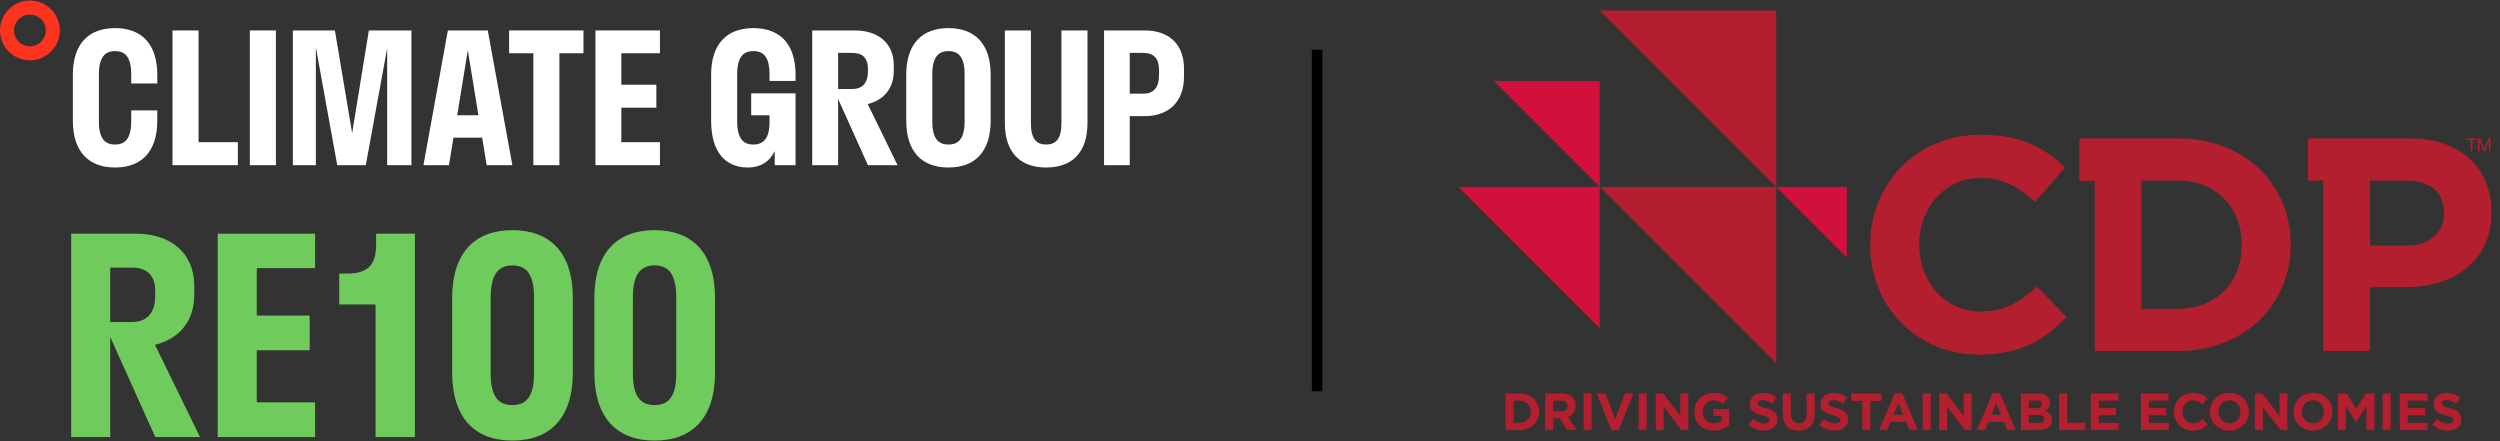 <svg xmlns="http://www.w3.org/2000/svg" width="2012" height="355" viewBox="0 0 2012 355" fill="none"><rect x="0" y="0" width="2012" height="355" fill="#333333" stroke="none"/><g clip-path="url(#clip0_163_9075)"><path d="M57.297 188.063H109.237C136.731 188.063 156.373 202.902 156.373 230.618V236.946C156.373 259.424 143.499 272.735 124.732 277.536L160.958 351.734H124.948L88.722 271.207V351.734H57.297V188.063ZM88.722 215.341V259.205H105.746C117.529 259.205 124.948 252.876 124.948 237.601V234.764C124.948 220.578 117.529 215.341 105.746 215.341L88.722 215.341Z" fill="#70CB5D"></path><path d="M175.229 188.063H253.574V215.778H206.654V253.968H249.209V281.901H206.654V323.801H253.574V351.734H175.229V188.063Z" fill="#70CB5D"></path><path d="M302.694 188.063H333.9V351.734H302.255V245.02H273.013V220.143H279.342C295.926 220.143 302.694 213.377 302.694 196.574V188.063Z" fill="#70CB5D"></path><path d="M363.902 299.797V239.784C363.902 203.34 382.234 185.227 412.35 185.227C442.686 185.227 461.014 203.34 461.014 239.784V299.797C461.014 336.46 442.686 354.572 412.35 354.572C382.234 354.572 363.902 336.46 363.902 299.797ZM429.808 300.452V239.348C429.808 220.143 423.26 213.596 412.35 213.596C401.656 213.596 394.892 220.143 394.892 239.348V300.452C394.892 319.656 401.44 325.985 412.35 325.985C423.26 325.985 429.808 319.656 429.808 300.452Z" fill="#70CB5D"></path><path d="M478.344 299.797V239.784C478.344 203.34 496.676 185.227 526.793 185.227C557.128 185.227 575.456 203.34 575.456 239.784V299.797C575.456 336.46 557.128 354.572 526.793 354.572C496.676 354.572 478.344 336.46 478.344 299.797ZM544.251 300.452V239.348C544.251 220.143 537.702 213.596 526.793 213.596C516.098 213.596 509.334 220.143 509.334 239.348V300.452C509.334 319.656 515.883 325.985 526.793 325.985C537.702 325.985 544.251 319.656 544.251 300.452Z" fill="#70CB5D"></path><path d="M126.575 88.837V97.078C126.575 122.234 113.708 134.81 92.601 134.81C71.494 134.81 58.627 122.234 58.627 97.078V60.213C58.627 35.057 71.494 22.624 92.601 22.624C113.708 22.624 126.575 35.057 126.575 60.213V67.153H105.612V59.923C105.612 45.755 100.697 41.129 92.601 41.129C84.65 41.129 79.59 45.755 79.59 59.923V97.512C79.59 111.679 84.505 116.305 92.601 116.305C100.697 116.305 105.612 111.679 105.612 97.512V88.837L126.575 88.837Z" fill="white"></path><path d="M191.442 132.931H138.817V24.502H159.781V114.426H191.442L191.442 132.931Z" fill="white"></path><path d="M201.078 132.931V24.502H222.04V132.931L201.078 132.931Z" fill="white"></path><path d="M311.597 38.815L294.394 132.931H271.406L254.203 38.093V132.931H235.698V24.502H269.527L283.406 107.198L296.851 24.502H331.114V132.931H311.597L311.597 38.815Z" fill="white"></path><path d="M360.451 24.502H392.546L412.352 132.931H391.678L388.065 110.811H364.933L361.319 132.931H340.789L360.451 24.502ZM385.029 92.74L376.499 40.406L367.969 92.74H385.029Z" fill="white"></path><path d="M409.729 24.502H469.579V42.864H450.208V132.931H429.245V42.864H409.729V24.502Z" fill="white"></path><path d="M479.22 24.502H531.12V42.864H500.038V68.163H528.23V86.668H500.038V114.426H531.12V132.931H479.22V24.502Z" fill="white"></path><path d="M640.27 75.103V132.931H623.501V121.654C619.163 130.473 611.646 134.81 601.96 134.81C583.598 134.81 572.323 122.234 572.323 97.078V60.213C572.323 35.057 585.189 22.624 606.296 22.624C627.404 22.624 640.27 35.057 640.27 60.213V65.128H619.308V59.923C619.308 45.755 614.392 41.129 606.296 41.129C598.345 41.129 593.285 45.755 593.285 59.923V97.512C593.285 111.679 598.2 116.305 606.296 116.305C614.248 116.305 619.308 111.534 619.308 98.523V92.74H604.562V75.103H640.27Z" fill="white"></path><path d="M653.682 24.502H688.09C706.304 24.502 719.317 34.334 719.317 52.694V56.886C719.317 71.778 710.787 80.597 698.354 83.776L722.353 132.931H698.499L674.5 79.584V132.931H653.682V24.502ZM674.5 42.574V71.633H685.777C693.582 71.633 698.499 67.441 698.499 57.32V55.441C698.499 46.043 693.582 42.574 685.777 42.574H674.5Z" fill="white"></path><path d="M729.336 97.078V60.213C729.336 35.057 742.203 22.624 763.31 22.624C784.417 22.624 797.284 35.057 797.284 60.213V97.078C797.284 122.377 784.417 134.81 763.31 134.81C742.203 134.81 729.336 122.377 729.336 97.078ZM776.321 97.512V59.923C776.321 45.755 771.406 41.129 763.31 41.129C755.36 41.129 750.299 45.755 750.299 59.923V97.512C750.299 111.679 755.214 116.305 763.31 116.305C771.406 116.305 776.321 111.679 776.321 97.512Z" fill="white"></path><path d="M829.666 24.502V99.245C829.666 111.967 834.292 116.305 841.954 116.305C849.618 116.305 854.244 111.967 854.244 99.245V24.502H875.206V98.956C875.206 122.955 862.629 134.81 841.954 134.81C821.281 134.81 808.704 122.955 808.704 98.956V24.502H829.666Z" fill="white"></path><path d="M888.544 24.502H921.362C940.156 24.502 952.878 35.057 952.878 55.152V61.658C952.878 82.331 940.156 93.462 921.362 93.462H909.219V132.931H888.544V24.502ZM909.219 42.574V75.391H920.062C928.013 75.391 932.784 71.055 932.784 60.212V56.597C932.784 46.334 928.013 42.574 920.062 42.574H909.219Z" fill="white"></path><path d="M24.073 48.577C10.799 48.577 0 37.778 0 24.502C0 11.228 10.799 0.429 24.073 0.429C37.346 0.429 48.146 11.228 48.146 24.502C48.146 37.778 37.346 48.577 24.073 48.577ZM24.073 11.727C17.029 11.727 11.297 17.458 11.297 24.502C11.297 31.548 17.029 37.279 24.073 37.279C31.118 37.279 36.849 31.548 36.849 24.502C36.849 17.458 31.118 11.727 24.073 11.727Z" fill="#FC341E"></path></g><path d="M1060 40.071V314.929" stroke="black" stroke-width="8.457"></path><g clip-path="url(#clip1_163_9075)"><path fill-rule="evenodd" clip-rule="evenodd" d="M1429.49 8.399V150.41L1287.48 8.399H1429.49Z" fill="#B31F2F"></path><path fill-rule="evenodd" clip-rule="evenodd" d="M1429.49 150.408V292.427L1287.48 150.408H1429.49Z" fill="#B31F2F"></path><path fill-rule="evenodd" clip-rule="evenodd" d="M1287.45 150.409V264.034L1173.84 150.409H1287.45Z" fill="#D2103E"></path><path fill-rule="evenodd" clip-rule="evenodd" d="M1287.45 65.207V150.422L1202.25 65.207H1287.45Z" fill="#D2103E"></path><path fill-rule="evenodd" clip-rule="evenodd" d="M1486.28 150.407V207.219L1429.48 150.407H1486.28Z" fill="#D2103E"></path><mask id="mask0_163_9075" style="mask-type:luminance" maskUnits="userSpaceOnUse" x="1166" y="1" width="844" height="517"><path d="M1166.65 517.668H2009.02V1.115H1166.65V517.668Z" fill="white"></path></mask><g mask="url(#mask0_163_9075)"><path d="M1223.07 340.267C1228.37 340.267 1231.94 336.692 1231.94 331.478V331.394C1231.94 326.179 1228.37 322.521 1223.07 322.521H1218.06V340.267H1223.07ZM1211.59 316.676H1223.07C1232.32 316.676 1238.71 323.025 1238.71 331.31V331.394C1238.71 339.678 1232.32 346.112 1223.07 346.112H1211.59V316.676Z" fill="#B31F2F"></path><path d="M1256.61 330.973C1259.76 330.973 1261.57 329.291 1261.57 326.81V326.726C1261.57 323.951 1259.64 322.521 1256.48 322.521H1250.05V330.973H1256.61ZM1243.57 316.676H1257.03C1260.77 316.676 1263.67 317.727 1265.61 319.653C1267.25 321.301 1268.13 323.614 1268.13 326.39V326.474C1268.13 331.226 1265.57 334.211 1261.82 335.599L1269.01 346.112H1261.44L1255.14 336.692H1255.05H1250.05V346.112H1243.57V316.676Z" fill="#B31F2F"></path><path d="M1274.46 316.666H1280.94V346.102H1274.46V316.666Z" fill="#B31F2F"></path><path d="M1285.02 316.668H1292.17L1299.87 337.4L1307.56 316.668H1314.54L1302.64 346.315H1296.92L1285.02 316.668Z" fill="#B31F2F"></path><path d="M1318.75 316.666H1325.22V346.102H1318.75V316.666Z" fill="#B31F2F"></path><path d="M1332.55 316.668H1338.52L1352.31 334.792V316.668H1358.71V346.104H1353.2L1338.94 327.391V346.104H1332.55V316.668Z" fill="#B31F2F"></path><path d="M1363.6 331.472V331.388C1363.6 323.02 1370.12 316.165 1379.04 316.165C1384.33 316.165 1387.53 317.595 1390.6 320.202L1386.52 325.122C1384.25 323.23 1382.23 322.136 1378.82 322.136C1374.12 322.136 1370.37 326.3 1370.37 331.304V331.388C1370.37 336.771 1374.07 340.724 1379.29 340.724C1381.64 340.724 1383.75 340.135 1385.39 338.957V334.752H1378.87V329.159H1391.65V341.943C1388.62 344.508 1384.46 346.611 1379.08 346.611C1369.91 346.611 1363.6 340.177 1363.6 331.472Z" fill="#B31F2F"></path><path d="M1407.22 341.816L1411.05 337.232C1413.69 339.419 1416.47 340.806 1419.83 340.806C1422.48 340.806 1424.08 339.755 1424.08 338.031V337.947C1424.08 336.307 1423.07 335.466 1418.15 334.204C1412.22 332.69 1408.4 331.05 1408.4 325.205V325.121C1408.4 319.78 1412.69 316.248 1418.7 316.248C1422.99 316.248 1426.65 317.593 1429.63 319.99L1426.27 324.868C1423.66 323.06 1421.1 321.967 1418.61 321.967C1416.13 321.967 1414.83 323.102 1414.83 324.532V324.616C1414.83 326.551 1416.09 327.181 1421.18 328.485C1427.15 330.041 1430.52 332.186 1430.52 337.316V337.4C1430.52 343.245 1426.06 346.525 1419.71 346.525C1415.25 346.525 1410.75 344.969 1407.22 341.816Z" fill="#B31F2F"></path><path d="M1434.79 333.492V316.671H1441.27V333.324C1441.27 338.118 1443.67 340.599 1447.62 340.599C1451.57 340.599 1453.97 338.202 1453.97 333.534V316.671H1460.45V333.282C1460.45 342.197 1455.44 346.57 1447.54 346.57C1439.63 346.57 1434.79 342.155 1434.79 333.492Z" fill="#B31F2F"></path><path d="M1464.09 341.816L1467.92 337.232C1470.57 339.419 1473.34 340.806 1476.71 340.806C1479.36 340.806 1480.96 339.755 1480.96 338.031V337.947C1480.96 336.307 1479.95 335.466 1475.03 334.204C1469.1 332.69 1465.27 331.05 1465.27 325.205V325.121C1465.27 319.78 1469.56 316.248 1475.57 316.248C1479.86 316.248 1483.52 317.593 1486.51 319.99L1483.14 324.868C1480.53 323.06 1477.97 321.967 1475.49 321.967C1473.01 321.967 1471.7 323.102 1471.7 324.532V324.616C1471.7 326.551 1472.97 327.181 1478.05 328.485C1484.03 330.041 1487.39 332.186 1487.39 337.316V337.4C1487.39 343.245 1482.93 346.525 1476.58 346.525C1472.12 346.525 1467.62 344.969 1464.09 341.816Z" fill="#B31F2F"></path><path d="M1498.78 322.639H1489.82V316.668H1514.21V322.639H1505.25V346.104H1498.78V322.639Z" fill="#B31F2F"></path><path d="M1531.75 333.791L1527.84 324.245L1523.93 333.791H1531.75ZM1524.94 316.457H1530.91L1543.52 346.112H1536.75L1534.06 339.51H1521.61L1518.92 346.112H1512.32L1524.94 316.457Z" fill="#B31F2F"></path><path d="M1547.35 316.666H1553.83V346.102H1547.35V316.666Z" fill="#B31F2F"></path><path d="M1560.62 316.668H1566.59L1580.39 334.792V316.668H1586.78V346.104H1581.27L1567.01 327.391V346.104H1560.62V316.668Z" fill="#B31F2F"></path><path d="M1610.45 333.791L1606.54 324.245L1602.63 333.791H1610.45ZM1603.64 316.457H1609.61L1622.22 346.112H1615.45L1612.76 339.51H1600.32L1597.62 346.112H1591.02L1603.64 316.457Z" fill="#B31F2F"></path><path d="M1640.48 340.427C1643.34 340.427 1645.06 339.418 1645.06 337.231V337.147C1645.06 335.171 1643.59 333.951 1640.27 333.951H1632.78V340.427H1640.48ZM1638.75 328.569C1641.61 328.569 1643.42 327.644 1643.42 325.457V325.373C1643.42 323.438 1641.91 322.345 1639.17 322.345H1632.78V328.569H1638.75ZM1626.47 316.668H1640.14C1643.51 316.668 1646.16 317.593 1647.84 319.275C1649.18 320.621 1649.86 322.261 1649.86 324.279V324.363C1649.86 327.686 1648.09 329.536 1645.99 330.713C1649.39 332.017 1651.5 333.993 1651.5 337.946V338.03C1651.5 343.413 1647.12 346.104 1640.48 346.104H1626.47V316.668Z" fill="#B31F2F"></path><path d="M1657.11 316.668H1663.59V340.217H1678.26V346.104H1657.11V316.668Z" fill="#B31F2F"></path><path d="M1682.67 316.668H1704.87V322.429H1689.11V328.4H1702.98V334.162H1689.11V340.343H1705.09V346.104H1682.67V316.668Z" fill="#B31F2F"></path><path d="M1723.03 316.668H1745.23V322.429H1729.46V328.4H1743.34V334.162H1729.46V340.343H1745.44V346.104H1723.03V316.668Z" fill="#B31F2F"></path><path d="M1749.63 331.472V331.388C1749.63 323.02 1755.93 316.165 1764.98 316.165C1770.53 316.165 1773.85 318.015 1776.58 320.707L1772.46 325.459C1770.19 323.398 1767.88 322.136 1764.93 322.136C1759.97 322.136 1756.4 326.258 1756.4 331.304V331.388C1756.4 336.434 1759.89 340.639 1764.93 340.639C1768.3 340.639 1770.36 339.294 1772.67 337.191L1776.79 341.354C1773.76 344.592 1770.4 346.611 1764.72 346.611C1756.06 346.611 1749.63 339.925 1749.63 331.472Z" fill="#B31F2F"></path><path d="M1803.11 331.472V331.388C1803.11 326.342 1799.41 322.136 1794.19 322.136C1788.98 322.136 1785.36 326.258 1785.36 331.304V331.388C1785.36 336.434 1789.06 340.639 1794.28 340.639C1799.49 340.639 1803.11 336.518 1803.11 331.472ZM1778.59 331.472V331.388C1778.59 323.02 1785.19 316.165 1794.28 316.165C1803.36 316.165 1809.88 322.935 1809.88 331.304V331.388C1809.88 339.756 1803.28 346.611 1794.19 346.611C1785.11 346.611 1778.59 339.84 1778.59 331.472Z" fill="#B31F2F"></path><path d="M1814.73 316.668H1820.7L1834.5 334.792V316.668H1840.89V346.104H1835.38L1821.12 327.391V346.104H1814.73V316.668Z" fill="#B31F2F"></path><path d="M1870.32 331.472V331.388C1870.32 326.342 1866.62 322.136 1861.39 322.136C1856.18 322.136 1852.57 326.258 1852.57 331.304V331.388C1852.57 336.434 1856.27 340.639 1861.49 340.639C1866.7 340.639 1870.32 336.518 1870.32 331.472ZM1845.79 331.472V331.388C1845.79 323.02 1852.39 316.165 1861.49 316.165C1870.56 316.165 1877.09 322.935 1877.09 331.304V331.388C1877.09 339.756 1870.49 346.611 1861.39 346.611C1852.32 346.611 1845.79 339.84 1845.79 331.472Z" fill="#B31F2F"></path><path d="M1881.54 316.668H1888.52L1896.26 329.115L1904 316.668H1910.98V346.104H1904.55V326.887L1896.26 339.46H1896.09L1887.89 327.013V346.104H1881.54V316.668Z" fill="#B31F2F"></path><path d="M1917.55 316.666H1924.02V346.102H1917.55V316.666Z" fill="#B31F2F"></path><path d="M1931.35 316.668H1953.56V322.429H1937.78V328.4H1951.66V334.162H1937.78V340.343H1953.76V346.104H1931.35V316.668Z" fill="#B31F2F"></path><path d="M1957.6 341.816L1961.42 337.232C1964.07 339.419 1966.85 340.806 1970.21 340.806C1972.86 340.806 1974.46 339.755 1974.46 338.031V337.947C1974.46 336.307 1973.45 335.466 1968.53 334.204C1962.6 332.69 1958.78 331.05 1958.78 325.205V325.121C1958.78 319.78 1963.06 316.248 1969.08 316.248C1973.37 316.248 1977.03 317.593 1980.01 319.99L1976.65 324.868C1974.04 323.06 1971.48 321.967 1968.99 321.967C1966.51 321.967 1965.21 323.102 1965.21 324.532V324.616C1965.21 326.551 1966.47 327.181 1971.56 328.485C1977.53 330.041 1980.89 332.186 1980.89 337.316V337.4C1980.89 343.245 1976.44 346.525 1970.09 346.525C1965.63 346.525 1961.13 344.969 1957.6 341.816Z" fill="#B31F2F"></path><path d="M1907.32 197.667V145.346H1936.42C1955.24 145.346 1966.98 154.387 1966.98 171.258V171.738C1966.98 186.422 1955.98 197.667 1937.14 197.667H1907.32ZM1869.68 282.495H1907.32V231.158H1935.94C1974.3 231.158 2005.12 210.619 2005.12 171.023V170.518C2005.12 135.573 1980.42 111.367 1939.58 111.367H1857.49V145.463L1869.68 145.211V282.495ZM1723.48 248.517V145.346H1752.58C1783.38 145.346 1804.15 166.616 1804.15 196.927V197.423C1804.15 227.734 1783.38 248.517 1752.58 248.517H1723.48ZM1685.83 282.495H1752.58C1806.35 282.495 1843.53 245.094 1843.53 196.927V196.448C1843.53 148.281 1806.35 111.367 1752.58 111.367H1673.42V145.657L1685.83 145.463V282.495ZM1592.94 285.43C1625.93 285.43 1645.49 273.689 1663.11 254.867L1639.14 230.67C1625.7 242.89 1613.72 250.712 1594.17 250.712C1564.82 250.712 1544.54 226.254 1544.54 196.927V196.448C1544.54 167.103 1565.32 143.15 1594.17 143.15C1611.27 143.15 1624.72 150.484 1637.92 162.452L1661.89 134.833C1645.99 119.189 1626.67 108.441 1594.4 108.441C1541.84 108.441 1505.17 148.281 1505.17 196.927V197.423C1505.17 246.557 1542.58 285.43 1592.94 285.43Z" fill="#B31F2F"></path><path d="M1988.44 112.518H1985.06V111.382H1993.17V112.518H1989.79V121.517H1988.44V112.518Z" fill="#B31F2F"></path><path d="M1994.29 111.382H1996.13L1999.33 119.902L2002.54 111.382H2004.38V121.517H2003.1V113.09H2003.07L1999.91 121.517H1998.75L1995.6 113.09H1995.57V121.517H1994.29V111.382Z" fill="#B31F2F"></path></g></g><defs><clipPath id="clip0_163_9075"><rect width="952.878" height="354.142" fill="white" transform="translate(0 0.429)"></rect></clipPath><clipPath id="clip1_163_9075"><rect width="844.721" height="351.67" fill="white" transform="translate(1167.13 1.665)"></rect></clipPath></defs></svg>